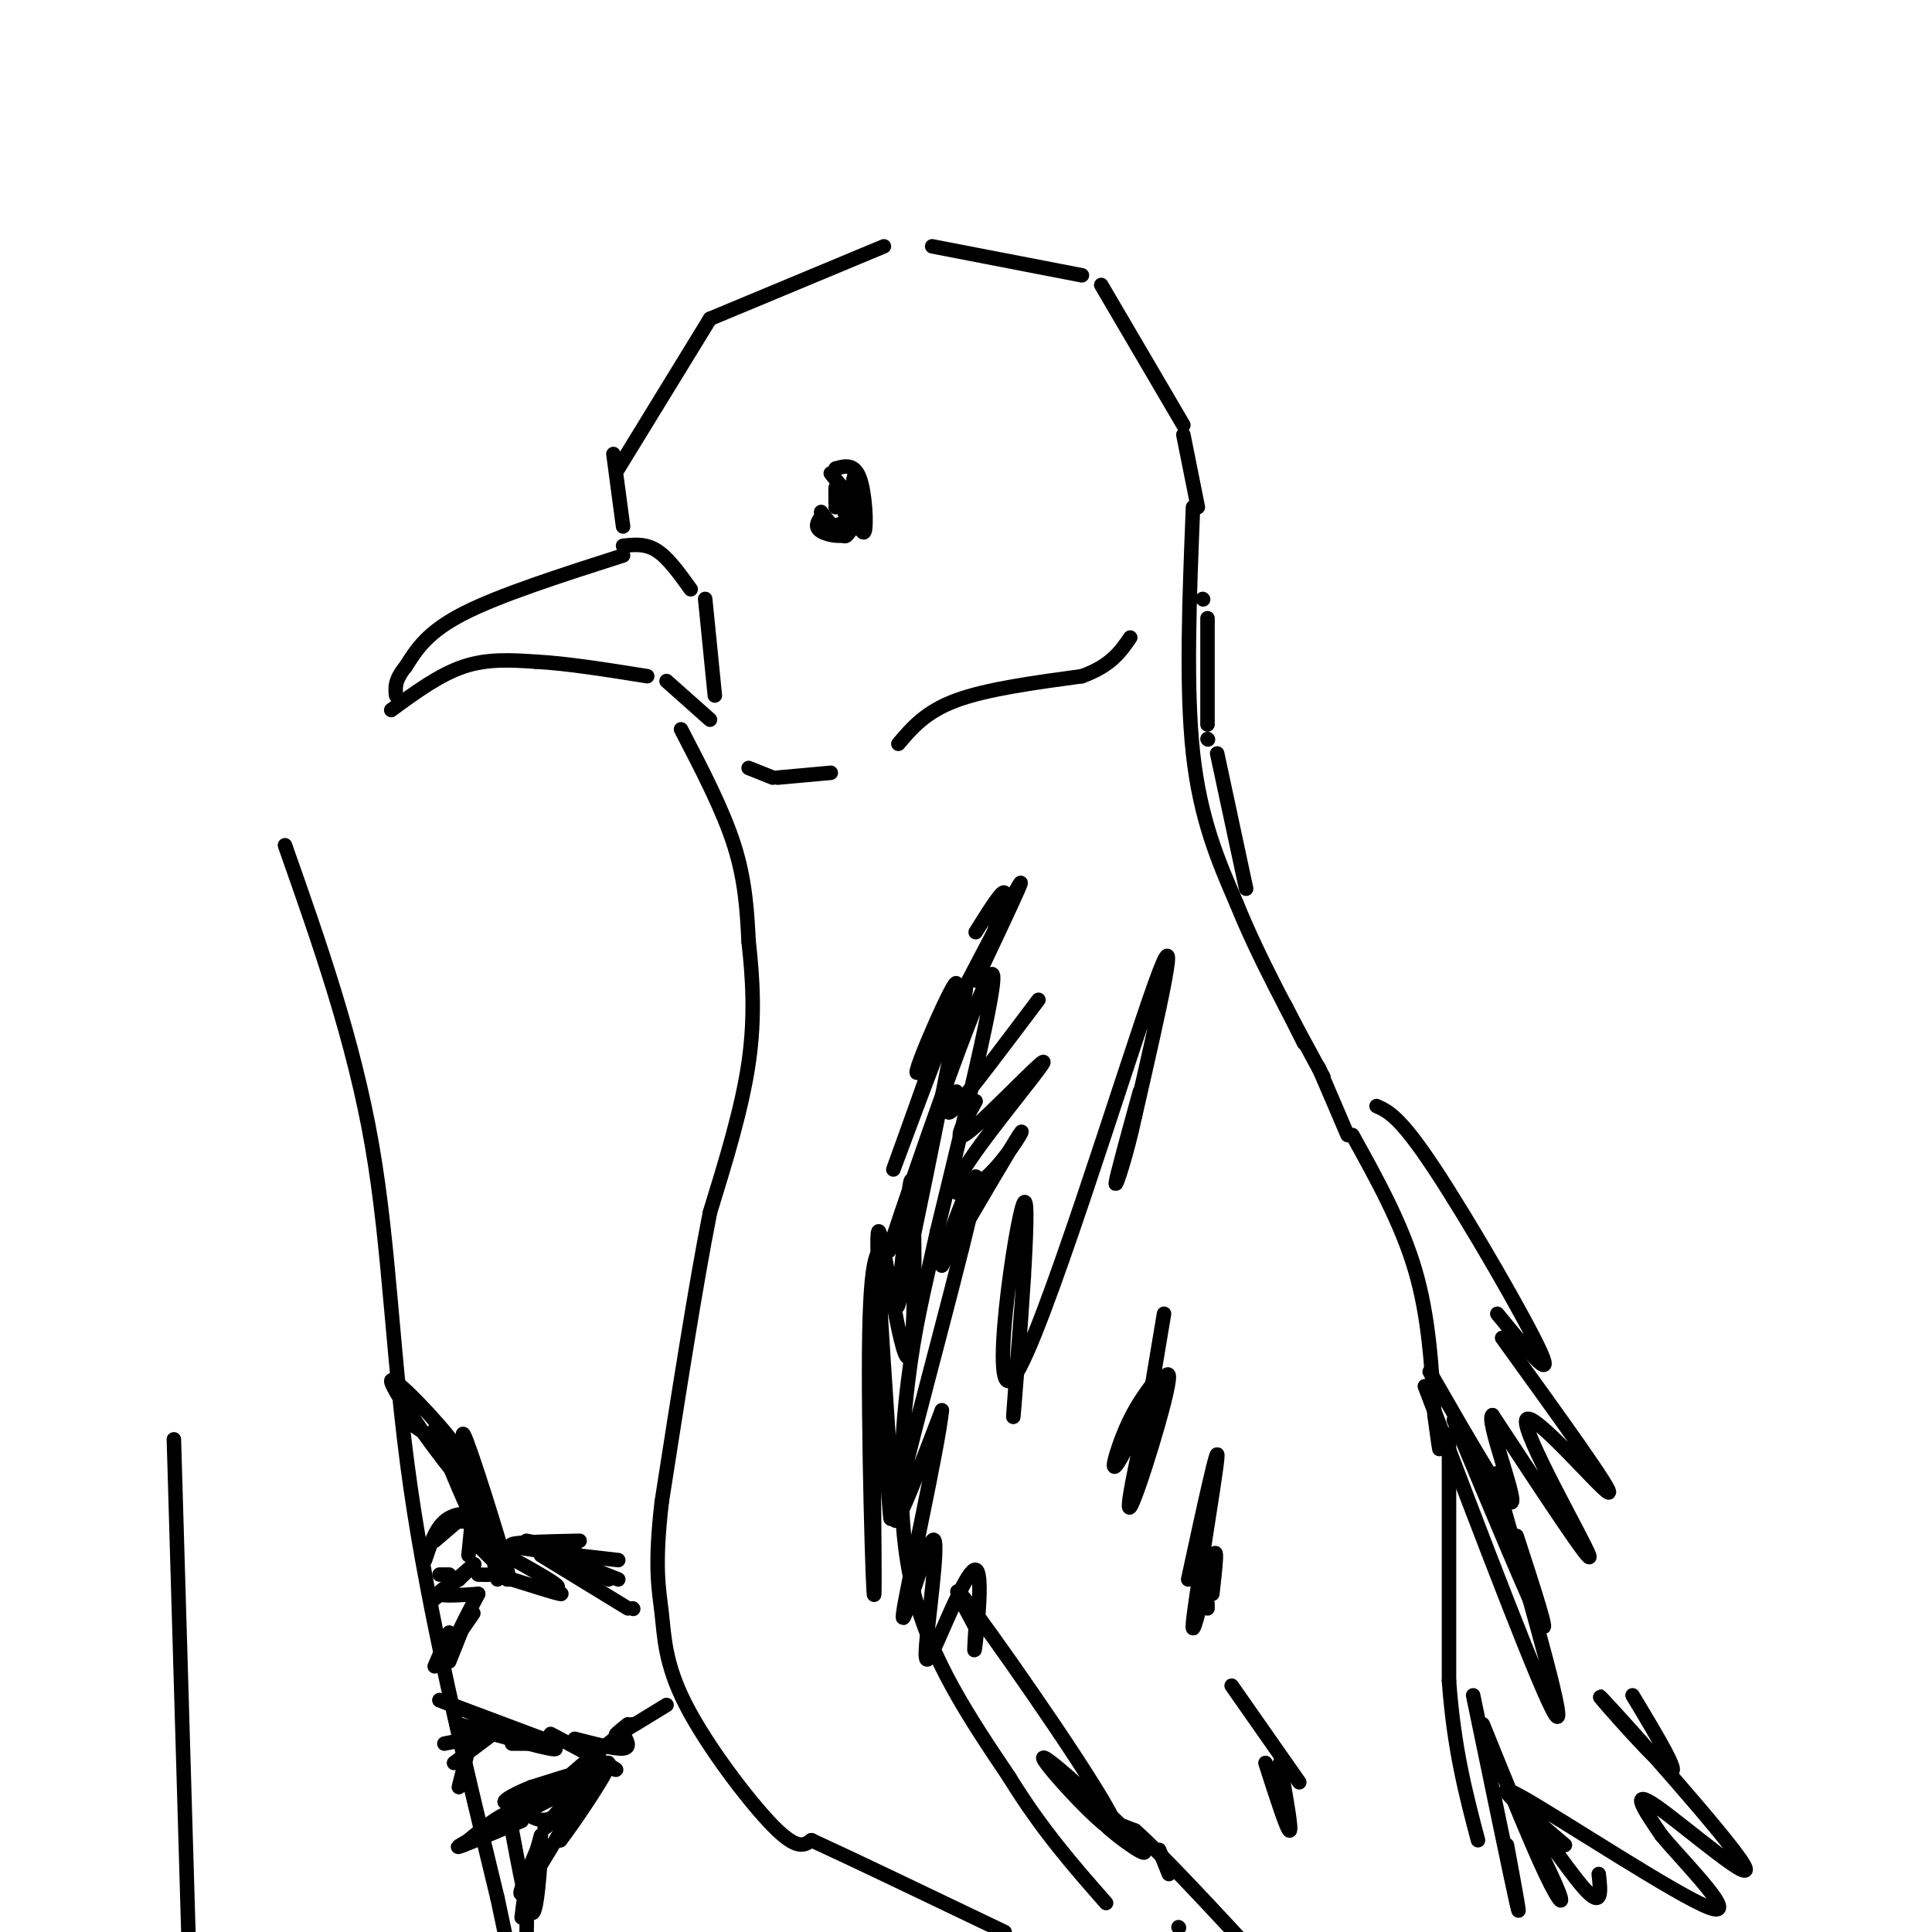 <svg viewBox='0 0 400 400' version='1.1' xmlns='http://www.w3.org/2000/svg' xmlns:xlink='http://www.w3.org/1999/xlink'><g fill='none' stroke='rgb(0,0,0)' stroke-width='3' stroke-linecap='round' stroke-linejoin='round'><path d='M129,115c-12.750,4.083 -25.500,8.167 -33,12c-7.500,3.833 -9.750,7.417 -12,11'/><path d='M84,138c-2.333,2.833 -2.167,4.417 -2,6'/><path d='M81,147c5.000,-3.667 10.000,-7.333 15,-9c5.000,-1.667 10.000,-1.333 15,-1'/><path d='M111,137c6.333,0.333 14.667,1.667 23,3'/><path d='M138,141c0.000,0.000 9.000,8.000 9,8'/><path d='M129,113c2.333,-0.250 4.667,-0.500 7,1c2.333,1.500 4.667,4.750 7,8'/><path d='M146,124c0.000,0.000 2.000,20.000 2,20'/><path d='M129,109c0.000,0.000 -2.000,-15.000 -2,-15'/><path d='M128,97c0.000,0.000 19.000,-31.000 19,-31'/><path d='M147,66c0.000,0.000 36.000,-15.000 36,-15'/><path d='M193,51c0.000,0.000 31.000,6.000 31,6'/><path d='M228,59c0.000,0.000 17.000,29.000 17,29'/><path d='M245,90c0.000,0.000 3.000,15.000 3,15'/><path d='M249,124c0.000,0.000 0.100,0.100 0.1,0.1'/><path d='M250,128c0.000,0.000 0.000,22.000 0,22'/><path d='M250,153c0.000,0.000 0.100,0.100 0.1,0.1'/><path d='M252,156c0.000,0.000 6.000,28.000 6,28'/><path d='M266,208c0.000,0.000 4.000,8.000 4,8'/><path d='M273,221c0.000,0.000 6.000,14.000 6,14'/><path d='M301,297c0.000,0.000 0.100,0.100 0.1,0.1'/><path d='M300,297c0.000,0.000 0.000,51.000 0,51'/><path d='M300,348c1.000,14.000 3.500,23.500 6,33'/><path d='M280,235c5.083,9.167 10.167,18.333 13,28c2.833,9.667 3.417,19.833 4,30'/><path d='M297,293c0.833,6.167 0.917,6.583 1,7'/><path d='M247,105c-0.750,18.667 -1.500,37.333 0,51c1.500,13.667 5.250,22.333 9,31'/><path d='M256,187c4.500,11.167 11.250,23.583 18,36'/><path d='M155,159c0.000,0.000 5.000,2.000 5,2'/><path d='M161,161c0.000,0.000 11.000,-1.000 11,-1'/><path d='M186,154c2.833,-3.333 5.667,-6.667 12,-9c6.333,-2.333 16.167,-3.667 26,-5'/><path d='M224,140c6.000,-2.167 8.000,-5.083 10,-8'/><path d='M173,101c0.000,0.000 0.000,3.000 0,3'/><path d='M173,105c0.000,0.000 2.000,-1.000 2,-1'/><path d='M175,103c-0.167,1.917 -0.333,3.833 0,3c0.333,-0.833 1.167,-4.417 2,-8'/><path d='M176,103c1.267,4.133 2.533,8.267 3,7c0.467,-1.267 0.133,-7.933 -1,-11c-1.133,-3.067 -3.067,-2.533 -5,-2'/><path d='M172,109c2.500,-0.583 5.000,-1.167 5,-3c0.000,-1.833 -2.500,-4.917 -5,-8'/><path d='M170,106c2.000,2.583 4.000,5.167 5,5c1.000,-0.167 1.000,-3.083 1,-6'/><path d='M170,107c-0.711,1.067 -1.422,2.133 0,3c1.422,0.867 4.978,1.533 6,0c1.022,-1.533 -0.489,-5.267 -2,-9'/><path d='M141,151c4.333,8.333 8.667,16.667 11,24c2.333,7.333 2.667,13.667 3,20'/><path d='M155,195c0.822,7.289 1.378,15.511 0,25c-1.378,9.489 -4.689,20.244 -8,31'/><path d='M147,251c-3.000,15.167 -6.500,37.583 -10,60'/><path d='M137,311c-1.589,13.729 -0.560,18.051 0,23c0.560,4.949 0.651,10.525 5,19c4.349,8.475 12.957,19.850 18,25c5.043,5.150 6.522,4.075 8,3'/><path d='M168,381c8.000,3.667 24.000,11.333 40,19'/><path d='M59,175c7.111,20.178 14.222,40.356 18,62c3.778,21.644 4.222,44.756 8,71c3.778,26.244 10.889,55.622 18,85'/><path d='M103,393c3.000,14.167 1.500,7.083 0,0'/><path d='M36,298c0.000,0.000 3.000,102.000 3,102'/><path d='M90,319c0.000,0.000 7.000,-6.000 7,-6'/><path d='M93,315c0.000,0.000 8.000,0.000 8,0'/><path d='M91,318c0.000,0.000 0.000,-1.000 0,-1'/><path d='M88,323c1.044,-3.156 2.089,-6.311 4,-8c1.911,-1.689 4.689,-1.911 6,-1c1.311,0.911 1.156,2.956 1,5'/><path d='M100,319c0.000,0.000 3.000,4.000 3,4'/><path d='M103,324c0.000,0.000 -4.000,-4.000 -4,-4'/><path d='M103,327c0.000,0.000 -1.000,-5.000 -1,-5'/><path d='M102,320c0.000,0.000 1.000,4.000 1,4'/><path d='M104,324c0.000,0.000 -1.000,-1.000 -1,-1'/><path d='M100,319c1.583,2.417 3.167,4.833 3,6c-0.167,1.167 -2.083,1.083 -4,1'/><path d='M91,326c0.000,0.000 2.000,0.000 2,0'/><path d='M90,331c3.583,-3.167 7.167,-6.333 8,-7c0.833,-0.667 -1.083,1.167 -3,3'/><path d='M95,327c-1.711,1.133 -4.489,2.467 -4,3c0.489,0.533 4.244,0.267 8,0'/><path d='M98,334c-1.583,2.333 -3.167,4.667 -3,4c0.167,-0.667 2.083,-4.333 4,-8'/><path d='M90,345c0.000,0.000 3.000,-7.000 3,-7'/><path d='M93,344c0.000,0.000 4.000,-10.000 4,-10'/><path d='M106,327c0.000,0.000 -1.000,0.000 -1,0'/><path d='M112,328c2.500,1.083 5.000,2.167 4,2c-1.000,-0.167 -5.500,-1.583 -10,-3'/><path d='M112,328c2.250,0.583 4.500,1.167 3,0c-1.500,-1.167 -6.750,-4.083 -12,-7'/><path d='M119,321c0.000,0.000 -10.000,-2.000 -10,-2'/><path d='M120,319c-7.667,0.167 -15.333,0.333 -14,1c1.333,0.667 11.667,1.833 22,3'/><path d='M115,322c0.000,0.000 11.000,5.000 11,5'/><path d='M128,327c0.000,0.000 -5.000,-2.000 -5,-2'/><path d='M112,322c0.000,0.000 18.000,11.000 18,11'/><path d='M131,333c0.000,0.000 0.100,0.100 0.1,0.1'/><path d='M97,322c0.000,0.000 1.000,-10.000 1,-10'/><path d='M100,314c3.274,8.464 6.548,16.929 5,11c-1.548,-5.929 -7.917,-26.250 -9,-28c-1.083,-1.750 3.119,15.071 3,18c-0.119,2.929 -4.560,-8.036 -9,-19'/><path d='M90,296c0.828,0.761 7.397,12.163 5,10c-2.397,-2.163 -13.761,-17.890 -14,-20c-0.239,-2.110 10.646,9.397 13,13c2.354,3.603 -3.823,-0.699 -10,-5'/><path d='M95,302c0.000,0.000 3.000,2.000 3,2'/><path d='M95,370c0.000,0.000 3.000,-12.000 3,-12'/><path d='M94,365c0.000,0.000 8.000,-6.000 8,-6'/><path d='M102,359c0.000,0.000 -10.000,2.000 -10,2'/><path d='M112,361c0.000,0.000 -6.000,0.000 -6,0'/><path d='M124,365c2.333,1.000 4.667,2.000 3,1c-1.667,-1.000 -7.333,-4.000 -13,-7'/><path d='M119,360c4.167,1.083 8.333,2.167 10,2c1.667,-0.167 0.833,-1.583 0,-3'/><path d='M130,357c-1.667,1.333 -3.333,2.667 -2,2c1.333,-0.667 5.667,-3.333 10,-6'/><path d='M131,357c-7.667,6.022 -15.333,12.044 -15,13c0.333,0.956 8.667,-3.156 9,-4c0.333,-0.844 -7.333,1.578 -15,4'/><path d='M110,370c-4.310,1.667 -7.583,3.833 -4,3c3.583,-0.833 14.024,-4.667 14,-4c-0.024,0.667 -10.512,5.833 -21,11'/><path d='M99,380c-4.467,2.378 -5.133,2.822 -3,2c2.133,-0.822 7.067,-2.911 12,-5'/><path d='M97,381c3.673,-3.036 7.345,-6.071 10,-6c2.655,0.071 4.292,3.250 8,1c3.708,-2.250 9.488,-9.929 10,-10c0.512,-0.071 -4.244,7.464 -9,15'/><path d='M116,381c1.798,-2.214 10.792,-15.250 10,-16c-0.792,-0.750 -11.369,10.786 -13,13c-1.631,2.214 5.685,-4.893 13,-12'/><path d='M118,376c-4.500,7.583 -9.000,15.167 -10,16c-1.000,0.833 1.500,-5.083 4,-11'/><path d='M108,397c0.417,-3.417 0.833,-6.833 1,-6c0.167,0.833 0.083,5.917 0,11'/><path d='M109,391c0.000,0.000 3.000,-11.000 3,-11'/><path d='M112,384c-0.500,6.417 -1.000,12.833 -2,12c-1.000,-0.833 -2.500,-8.917 -4,-17'/><path d='M95,357c10.333,2.917 20.667,5.833 20,5c-0.667,-0.833 -12.333,-5.417 -24,-10'/><path d='M91,352c0.000,0.000 24.000,9.000 24,9'/><path d='M198,226c-1.417,3.083 -2.833,6.167 0,3c2.833,-3.167 9.917,-12.583 17,-22'/><path d='M202,228c-2.666,4.791 -5.332,9.581 -1,6c4.332,-3.581 15.664,-15.534 15,-14c-0.664,1.534 -13.322,16.556 -17,23c-3.678,6.444 1.625,4.312 6,0c4.375,-4.312 7.821,-10.803 6,-8c-1.821,2.803 -8.911,14.902 -16,27'/><path d='M195,262c0.167,-3.464 8.583,-25.625 7,-16c-1.583,9.625 -13.167,51.036 -16,64c-2.833,12.964 3.083,-2.518 9,-18'/><path d='M195,292c-0.799,7.917 -7.298,36.708 -8,42c-0.702,5.292 4.393,-12.916 6,-15c1.607,-2.084 -0.274,11.955 -1,19c-0.726,7.045 -0.298,7.094 2,2c2.298,-5.094 6.465,-15.333 8,-15c1.535,0.333 0.439,11.238 0,15c-0.439,3.762 -0.219,0.381 0,-3'/><path d='M202,337c-2.100,-4.125 -7.351,-12.936 0,-3c7.351,9.936 27.304,38.621 29,44c1.696,5.379 -14.865,-12.548 -15,-14c-0.135,-1.452 16.156,13.571 20,18c3.844,4.429 -4.759,-1.734 -7,-4c-2.241,-2.266 1.879,-0.633 6,1'/><path d='M235,379c5.333,4.667 15.667,15.833 26,27'/><path d='M244,399c0.000,0.000 0.100,0.100 0.1,0.1'/><path d='M242,388c0.000,0.000 -2.000,-5.000 -2,-5'/><path d='M202,193c2.917,-4.667 5.833,-9.333 6,-8c0.167,1.333 -2.417,8.667 -5,16'/><path d='M202,203c6.023,-12.729 12.045,-25.458 8,-18c-4.045,7.458 -18.159,35.103 -20,37c-1.841,1.897 8.589,-21.956 8,-18c-0.589,3.956 -12.197,35.719 -13,38c-0.803,2.281 9.199,-24.920 13,-34c3.801,-9.080 1.400,-0.040 -1,9'/><path d='M197,217c-2.390,12.533 -7.865,39.365 -10,49c-2.135,9.635 -0.928,2.074 0,-7c0.928,-9.074 1.579,-19.659 2,-12c0.421,7.659 0.613,33.562 -1,34c-1.613,0.438 -5.032,-24.589 -6,-26c-0.968,-1.411 0.516,20.795 2,43'/><path d='M184,298c0.499,12.603 0.747,22.612 0,12c-0.747,-10.612 -2.489,-41.844 -3,-35c-0.511,6.844 0.209,51.766 0,55c-0.209,3.234 -1.345,-35.219 -1,-54c0.345,-18.781 2.173,-17.891 4,-17'/><path d='M184,259c5.778,-17.667 18.222,-53.333 21,-57c2.778,-3.667 -4.111,24.667 -11,53'/><path d='M194,255c-2.881,13.119 -4.583,19.417 -6,31c-1.417,11.583 -2.548,28.452 1,43c3.548,14.548 11.774,26.774 20,39'/><path d='M209,368c6.667,10.833 13.333,18.417 20,26'/><path d='M212,264c-1.370,17.947 -2.740,35.895 -2,27c0.740,-8.895 3.590,-44.632 2,-42c-1.590,2.632 -7.620,43.632 -2,36c5.620,-7.632 22.892,-63.895 29,-81c6.108,-17.105 1.054,4.947 -4,27'/><path d='M235,231c-1.733,8.156 -4.067,15.044 -4,14c0.067,-1.044 2.533,-10.022 5,-19'/><path d='M239,286c-2.044,2.760 -4.089,5.520 -6,10c-1.911,4.480 -3.689,10.681 -1,6c2.689,-4.681 9.844,-20.244 10,-17c0.156,3.244 -6.689,25.297 -8,27c-1.311,1.703 2.911,-16.942 4,-21c1.089,-4.058 -0.956,6.471 -3,17'/><path d='M235,308c0.500,-3.167 3.250,-19.583 6,-36'/><path d='M246,327c3.220,-14.839 6.440,-29.679 6,-25c-0.440,4.679 -4.542,28.875 -5,34c-0.458,5.125 2.726,-8.821 4,-13c1.274,-4.179 0.637,1.411 0,7'/><path d='M250,332c0.000,0.000 0.000,1.000 0,1'/><path d='M262,365c2.250,7.000 4.500,14.000 5,14c0.500,0.000 -0.750,-7.000 -2,-14'/><path d='M269,369c0.000,0.000 -14.000,-20.000 -14,-20'/><path d='M301,294c7.917,19.000 15.833,38.000 18,42c2.167,4.000 -1.417,-7.000 -5,-18'/><path d='M338,351c5.455,9.061 10.909,18.121 7,15c-3.909,-3.121 -17.182,-18.424 -13,-14c4.182,4.424 25.818,28.576 29,34c3.182,5.424 -12.091,-7.879 -18,-12c-5.909,-4.121 -2.455,0.939 1,6'/><path d='M344,380c4.845,5.810 16.458,17.333 10,15c-6.458,-2.333 -30.988,-18.524 -39,-23c-8.012,-4.476 0.494,2.762 9,10'/><path d='M331,388c0.411,3.644 0.823,7.289 -3,3c-3.823,-4.289 -11.880,-16.510 -13,-17c-1.120,-0.490 4.699,10.753 7,16c2.301,5.247 1.086,4.499 -2,-2c-3.086,-6.499 -8.043,-18.750 -13,-31'/><path d='M312,382c1.583,8.583 3.167,17.167 2,12c-1.167,-5.167 -5.083,-24.083 -9,-43'/><path d='M285,229c2.422,1.089 4.844,2.178 12,13c7.156,10.822 19.044,31.378 22,38c2.956,6.622 -3.022,-0.689 -9,-8'/><path d='M311,277c11.726,16.226 23.452,32.452 22,32c-1.452,-0.452 -16.083,-17.583 -17,-15c-0.917,2.583 11.881,24.881 13,28c1.119,3.119 -9.440,-12.940 -20,-29'/><path d='M309,293c-1.467,0.689 4.867,16.911 4,18c-0.867,1.089 -8.933,-12.956 -17,-27'/><path d='M309,306c0.917,3.583 1.833,7.167 2,7c0.167,-0.167 -0.417,-4.083 -1,-8'/><path d='M311,311c6.833,24.000 13.667,48.000 11,44c-2.667,-4.000 -14.833,-36.000 -27,-68'/></g>
</svg>
